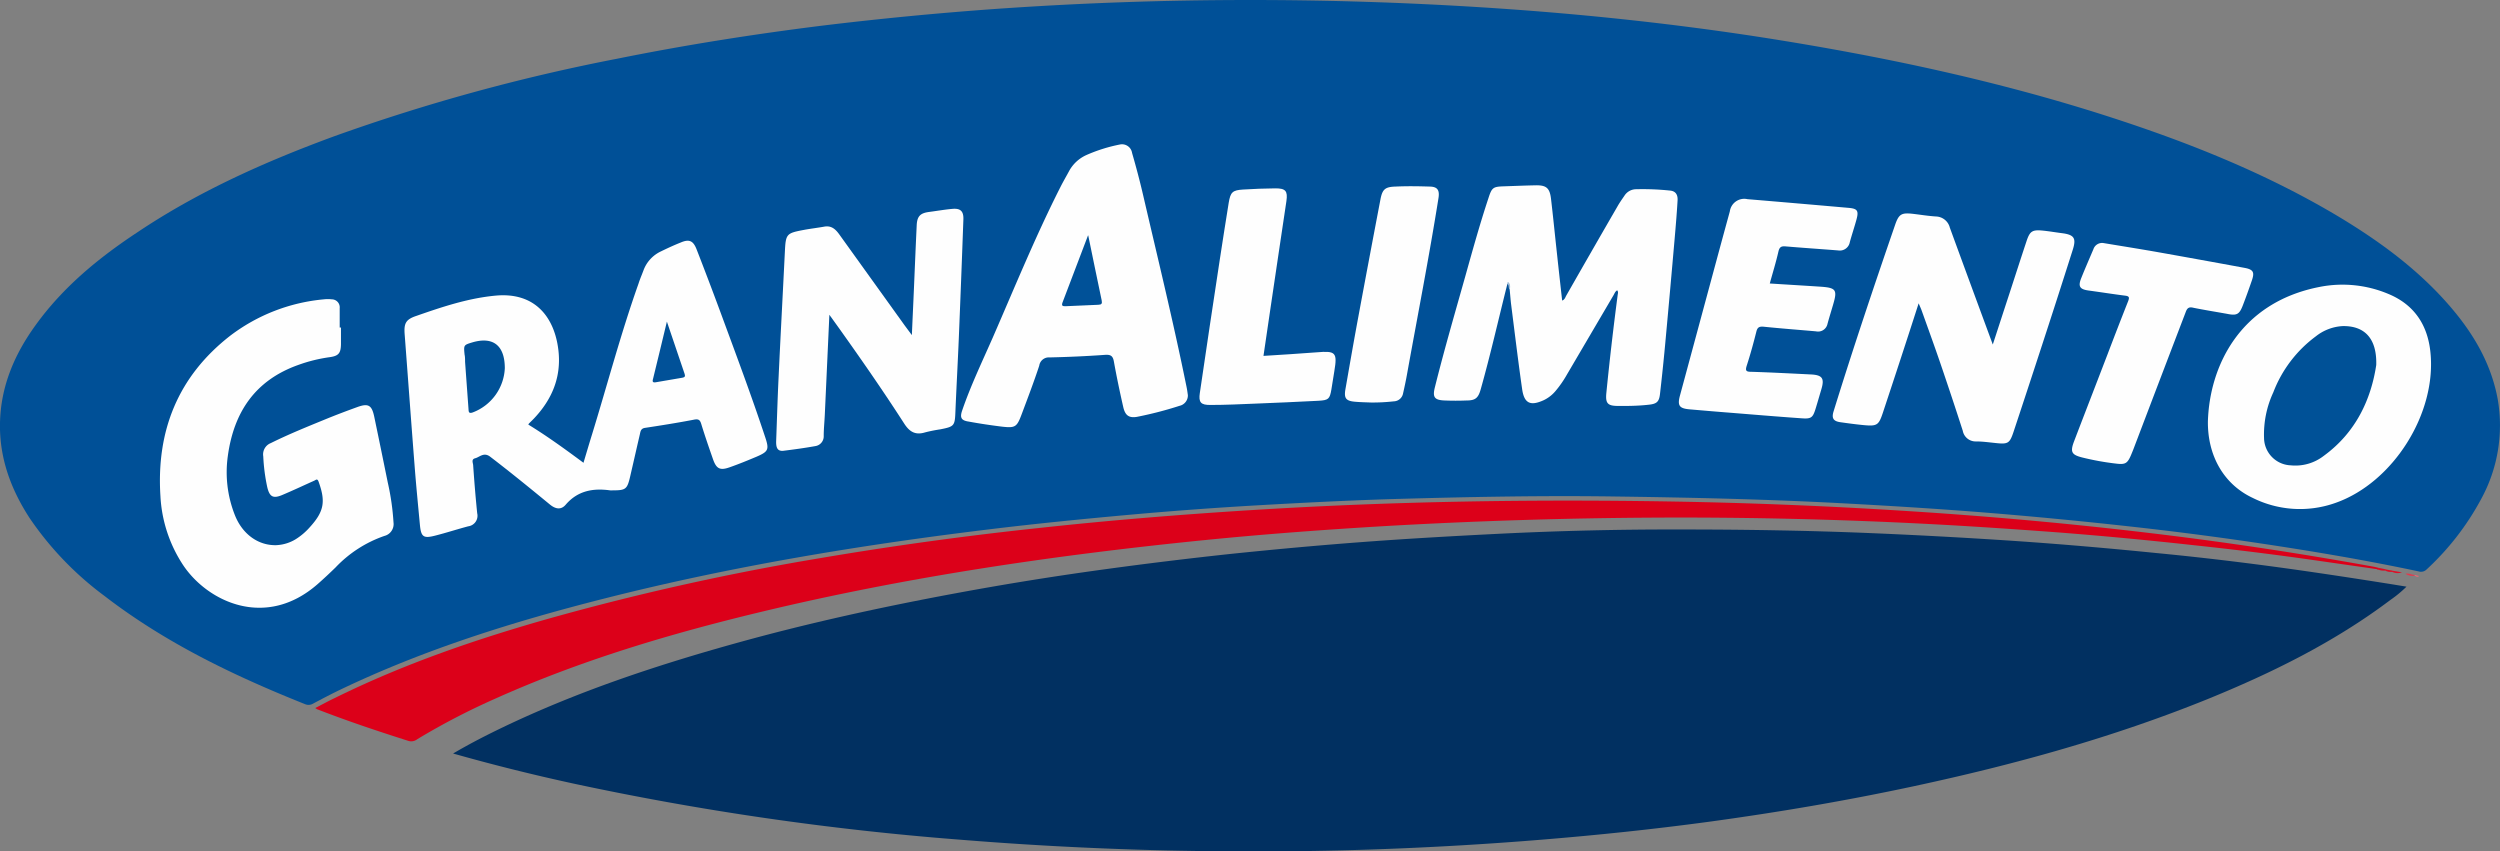 <svg xmlns="http://www.w3.org/2000/svg" viewBox="0 0 490.67 167.12"><rect x="0" y="0" width="490.67" height="167.12" fill="#808080" stroke="none"/><defs><style>.cls-1{fill:#005097;}.cls-2{fill:#013061;}.cls-3{fill:#dc0019;}.cls-4{fill:#de0e26;}.cls-5{fill:#dd0921;}.cls-6{fill:#de0b23;}.cls-7{fill:#e4374b;}.cls-8{fill:#ea6675;}.cls-9{fill:#fefefe;}.cls-10{fill:#9ebcd7;}.cls-11{fill:#005197;}.cls-12{fill:#015198;}.cls-13{fill:#005198;}</style></defs><g id="Capa_2" data-name="Capa 2"><g id="Capa_7" data-name="Capa 7"><path class="cls-1" d="M245.34,0q22.29,0,44.55,1.38c18.83,1.17,37.59,3.1,56.24,6C369.2,11,392,15.81,414.22,23c15.64,5.07,30.84,11.15,45,19.65,8,4.83,15.51,10.35,21.66,17.5,4.58,5.32,8.07,11.22,9.35,18.25A30.08,30.08,0,0,1,487,97.89a52.58,52.58,0,0,1-10.74,13.88,1.54,1.54,0,0,1-1.55.38c-10.61-2.26-21.31-4.05-32-5.64q-12.57-1.86-25.2-3.24-13.56-1.5-27.14-2.61c-9.25-.75-18.5-1.33-27.76-1.83-15.32-.84-30.65-1.18-46-1.39-13.73-.19-27.46.07-41.18.45-9.62.26-19.24.75-28.85,1.3q-12.45.72-24.87,1.84c-9.22.83-18.44,1.75-27.63,2.87-25.38,3.09-50.58,7.26-75.38,13.55-17.87,4.53-35.44,10-52.1,18-1.72.83-3.41,1.72-5.1,2.62a1.75,1.75,0,0,1-1.59.15c-14-5.59-27.49-12.06-39.49-21.32a63.17,63.17,0,0,1-14.6-15.21C2.12,96-.14,89.86,0,83c.15-7.18,2.84-13.47,7-19.2,5.38-7.46,12.37-13.2,20-18.23C39,37.53,52.17,31.67,65.72,26.7a376.84,376.84,0,0,1,55.43-15.18c13.28-2.68,26.64-4.79,40.08-6.47Q178.09,3,195,1.78C211.79.59,228.55,0,245.34,0Z"/><path class="cls-2" d="M88.93,147.89c3.29-1.94,6.49-3.57,9.73-5.13,14.61-7,29.91-12.1,45.48-16.44,14.32-4,28.83-7.17,43.44-9.88q14.65-2.72,29.42-4.73,12.27-1.68,24.59-3c8.69-.9,17.4-1.7,26.12-2.35s17.55-1.15,26.34-1.59q17.82-.89,35.67-.85c12.37,0,24.75.19,37.12.7q14.49.6,29,1.58c9.15.63,18.3,1.43,27.44,2.35,10.41,1,20.81,2.3,31.17,3.82,5.91.87,11.82,1.78,17.87,2.77a23.49,23.49,0,0,1-3.16,2.61c-11,8.29-23.3,14.35-36,19.51-18.56,7.5-37.77,12.8-57.31,17-13.32,2.87-26.75,5.15-40.25,7-10.92,1.48-21.88,2.63-32.87,3.53q-34,2.79-68,2.23-23.21-.34-46.34-2.22a571.17,571.17,0,0,1-75.8-11C104.64,152.07,96.88,150.14,88.93,147.89Z"/><path class="cls-3" d="M466.53,111.71l-12-1.72q-12-1.72-24.11-3-13.11-1.45-26.27-2.48c-8.3-.62-16.61-1.19-24.92-1.63q-27.09-1.43-54.24-1.29-26.73.14-53.44,1.68c-11.74.7-23.47,1.57-35.18,2.74-29.26,2.94-58.31,7.19-86.94,14.07-17.82,4.28-35.35,9.48-52.13,17a136.84,136.84,0,0,0-15.4,8,1.9,1.9,0,0,1-1.7.35c-6-1.91-12-3.91-17.86-6.19-.1,0-.19-.11-.47-.27,1.39-.72,2.63-1.4,3.9-2,13.66-6.74,28-11.63,42.63-15.75A503,503,0,0,1,161,109.54q21.33-3.62,42.83-5.9c13.94-1.52,27.92-2.66,41.93-3.53,27.42-1.72,54.86-2.14,82.33-1.68q22.49.38,44.93,1.79c16.18,1,32.32,2.43,48.42,4.34q22.24,2.63,44.29,6.64c.38.07.76.17,1.14.26C466.88,111.72,466.78,111.83,466.53,111.71Z"/><path class="cls-4" d="M469.49,112l1.94.33a2.43,2.43,0,0,1-1.94-.1q-.14-.08-.09-.15S469.46,112,469.49,112Z"/><path class="cls-5" d="M466.53,111.71l.33-.25,1.32.26a.16.16,0,0,1,.05.18s0,.08-.06.08A3.29,3.29,0,0,1,466.53,111.71Z"/><path class="cls-6" d="M468.17,112v-.26l1.31.25v.23A2.07,2.07,0,0,1,468.17,112Z"/><path class="cls-7" d="M473.92,113a2.6,2.6,0,0,1-1.8-.38c.68-.19,1.22.23,1.8.21Z"/><path class="cls-8" d="M473.92,113a.48.48,0,0,1,0-.17l.87.22C474.41,113.41,474.18,113.07,473.92,113Z"/><path class="cls-9" d="M141.33,61.08Q139.08,55,136.7,48.89c-.66-1.66-1.45-2-3.1-1.29-1.33.53-2.63,1.13-3.92,1.76A6.63,6.63,0,0,0,126.32,53c-.33.9-.72,1.77-1,2.67-3.47,9.76-6.1,19.77-9.14,29.65-.56,1.8-1.09,3.61-1.66,5.51-3.6-2.67-7.08-5.2-10.83-7.5.07-.11.08-.15.11-.19.34-.34.68-.67,1-1,3.54-3.73,5.38-8.11,4.81-13.29-.7-6.35-4.4-11.56-12.32-10.83-5.42.5-10.53,2.22-15.63,4-2,.68-2.4,1.43-2.24,3.56.67,8.81,1.31,17.63,2,26.44.29,3.69.66,7.37,1,11.05.23,2.3.69,2.64,2.94,2.07s4.34-1.26,6.53-1.84a2.09,2.09,0,0,0,1.77-2.56c-.32-3.12-.57-6.24-.79-9.37,0-.48-.46-1.21.4-1.43s1.69-1.26,2.94-.3c4,3.06,7.86,6.21,11.73,9.39,1.08.88,2.18,1.11,3.11,0,2.35-2.72,5.34-3.25,8.68-2.79a3.11,3.11,0,0,0,.53,0c2.56,0,2.84-.22,3.42-2.72.64-2.75,1.26-5.51,1.9-8.26.13-.58.18-1.15,1-1.28,3.23-.49,6.45-1,9.66-1.62.79-.15,1.13,0,1.38.81.71,2.33,1.51,4.63,2.31,6.93.66,1.9,1.37,2.28,3.23,1.63s3.58-1.36,5.34-2.1c2.3-1,2.49-1.39,1.7-3.78C147.45,77.53,144.36,69.31,141.33,61.08Z"/><path class="cls-9" d="M73.44,81.73c-.48-2.23-1.17-2.61-3.3-1.84s-4,1.48-6,2.29c-3.7,1.52-7.4,3-11,4.79a2.38,2.38,0,0,0-1.47,2.6,36.41,36.41,0,0,0,.79,6.07c.45,1.87,1.15,2.26,2.91,1.52,2.12-.89,4.21-1.88,6.31-2.82.31-.14.6-.5.85.2,1.42,3.92,1.07,5.86-1.74,8.95a12.43,12.43,0,0,1-2.24,2A8,8,0,0,1,54.2,107c-3.52.08-6.64-2.17-8.11-5.92a22.83,22.83,0,0,1-1.38-11.54c1.17-8.66,5.39-14.93,13.88-17.93a30,30,0,0,1,6.06-1.5c1.79-.24,2.24-.76,2.27-2.56,0-1.08,0-2.17,0-3.26h-.25c0-1.26,0-2.53,0-3.79a1.57,1.57,0,0,0-1.54-1.75,6.78,6.78,0,0,0-1.56,0A35.67,35.67,0,0,0,45.2,65.88c-10.28,8-14.54,18.71-13.71,31.53A27.09,27.09,0,0,0,36,111c4.82,7.13,16.18,12.54,26.33,3.65,1.21-1.06,2.39-2.17,3.54-3.29a24,24,0,0,1,9.56-6.17,2.4,2.4,0,0,0,1.8-2.68,48.24,48.24,0,0,0-1.11-7.75Q74.8,88.25,73.44,81.73Z"/><path class="cls-9" d="M327.82,37.41a51.16,51.16,0,0,0-6.66-.27,2.72,2.72,0,0,0-2.32,1.25c-.49.72-1,1.43-1.42,2.19-3.36,5.8-6.69,11.61-10,17.41-.21.36-.3.82-.82,1-.36-3.24-.72-6.43-1.06-9.62-.38-3.46-.72-6.93-1.13-10.39-.25-2.08-.93-2.65-3-2.61s-4.19.13-6.28.2-2.33.24-3,2.33c-1.66,5-3.09,10.15-4.52,15.26-2.05,7.28-4.17,14.54-6,21.9-.47,1.91-.06,2.46,1.92,2.54,1.44.06,2.88.06,4.31,0,1.72,0,2.29-.47,2.77-2.17,1.94-6.86,3.5-13.82,5.25-20.74.77.08.12.76.43,1,.11,1.08.18,2.17.32,3.25.7,5.48,1.36,11,2.14,16.44.4,2.79,1.61,3.35,4.2,2.18a6.9,6.9,0,0,0,2.36-1.83,21,21,0,0,0,2.23-3.22l9.12-15.53c.21-.35.34-.78.74-1,.26.31.14.62.1.9q-1.26,9.59-2.22,19.2c-.2,2,.18,2.57,2.16,2.59s4,0,6-.22c1.69-.16,2.19-.52,2.37-2.17q.62-5.38,1.11-10.79.9-9.75,1.75-19.52c.22-2.52.43-5,.58-7.56C329.32,38.5,329.08,37.54,327.82,37.41Z"/><path class="cls-9" d="M224.31,38.09c-.63-2.71-1.35-5.4-2.12-8.07a2,2,0,0,0-2.43-1.65,31.07,31.07,0,0,0-6.58,2.08,7.22,7.22,0,0,0-3.37,3.16c-.54,1-1.12,2-1.63,3-4.9,9.66-9,19.71-13.32,29.62-2.08,4.73-4.32,9.4-6,14.29-.5,1.43-.23,2,1.25,2.22,2.18.4,4.38.73,6.58,1,2.58.29,2.89.07,3.82-2.41,1.19-3.17,2.4-6.34,3.46-9.56A1.9,1.9,0,0,1,206,70.15c3.61-.08,7.23-.24,10.84-.5,1.13-.08,1.58.17,1.78,1.31.54,3,1.17,6,1.84,8.94.38,1.67,1.16,2.18,2.71,1.91a72.77,72.77,0,0,0,8.33-2.16,2.08,2.08,0,0,0,1.64-2.1c-.08-.56-.15-1.12-.27-1.67C230.3,63.22,227.23,50.67,224.31,38.09Z"/><path class="cls-9" d="M404.59,45.75c-1.25-.16-2.5-.38-3.76-.5-1.95-.18-2.43.14-3.06,2-1.14,3.42-2.24,6.86-3.36,10.29-1.07,3.26-2.13,6.52-3.29,10.08l-3.49-9.47c-1.65-4.49-3.31-9-4.94-13.47A2.89,2.89,0,0,0,380,42.49c-1.52-.09-3-.34-4.54-.52-2.21-.25-2.77,0-3.51,2.16-4.19,12.16-8.29,24.36-12.09,36.65-.4,1.33,0,1.88,1.29,2.08,1.55.22,3.11.43,4.67.58,2.62.24,2.92,0,3.75-2.5,2.32-7,4.62-14,7-21.41.27.65.44,1,.56,1.33,1.23,3.44,2.48,6.87,3.66,10.32,1.52,4.45,3,8.9,4.44,13.37a2.56,2.56,0,0,0,2.61,2.09c1.3,0,2.6.19,3.9.32,2.35.25,2.7.06,3.44-2.16q2.71-8.17,5.38-16.36,3.14-9.6,6.2-19.24C407.58,46.72,407.13,46.06,404.59,45.75Z"/><path class="cls-9" d="M186.87,41c-1.52.14-3,.4-4.53.6-1.74.23-2.34.86-2.42,2.62-.19,4-.35,7.92-.52,11.88-.13,3.11-.28,6.23-.43,9.67-.67-.91-1.14-1.52-1.59-2.15L164.72,46c-.72-1-1.54-1.77-2.93-1.52s-2.67.39-4,.64c-3.5.66-3.57.79-3.75,4.39-.4,8.14-.84,16.27-1.22,24.41-.21,4.26-.33,8.53-.49,12.79,0,1,.16,1.92,1.47,1.76,2.07-.26,4.14-.54,6.19-.91a1.94,1.94,0,0,0,1.68-2c0-1.44.16-2.87.22-4.31l.89-19.47,1.87,2.6c4.4,6.17,8.72,12.39,12.82,18.76,1.05,1.63,2.21,2.31,4.11,1.72a28.85,28.85,0,0,1,2.94-.59c2.81-.55,2.89-.68,3-3.57.2-4.75.46-9.49.66-14.23q.48-11.69.9-23.37C189.15,41.43,188.5,40.84,186.87,41Z"/><path class="cls-9" d="M477,69c-.57-5.24-3.16-9.16-8.12-11.26a23.17,23.17,0,0,0-13.7-1.41C439.49,59.43,433.66,72,433.34,82.71c-.07,6.74,3.12,12.34,8.77,15a20.77,20.77,0,0,0,16.25,1C469.71,94.74,478.33,81.06,477,69Z"/><path class="cls-9" d="M357.35,56.27c-3.3-.22-6.6-.41-10-.63.6-2.18,1.23-4.21,1.7-6.28.21-.89.58-1.08,1.42-1,3.43.29,6.86.52,10.29.79a2,2,0,0,0,2.3-1.63c.4-1.46.89-2.91,1.29-4.37.5-1.81.22-2.21-1.6-2.36q-9.88-.87-19.78-1.7a2.86,2.86,0,0,0-3.46,2.4c-.75,2.73-1.49,5.45-2.23,8.18q-3.78,14-7.55,27.94c-.54,2-.15,2.55,1.87,2.73,2.43.21,4.86.42,7.29.61,4.91.39,9.81.81,14.72,1.15,1.92.14,2.2-.13,2.77-2,.38-1.25.74-2.5,1.11-3.75.62-2.11.16-2.75-2.1-2.86-3.91-.19-7.83-.4-11.75-.52-1,0-1.1-.29-.81-1.21.71-2.19,1.32-4.41,1.88-6.64.21-.86.55-1.07,1.42-1,3.42.35,6.85.61,10.28.91a1.89,1.89,0,0,0,2.27-1.47c.35-1.3.76-2.58,1.13-3.87C360.63,56.89,360.34,56.48,357.35,56.27Z"/><path class="cls-9" d="M440.23,59.85c.61-1.58,1.18-3.18,1.73-4.78s.36-2.17-1.45-2.5q-8.6-1.59-17.21-3.12c-3.47-.61-6.95-1.16-10.43-1.74a1.79,1.79,0,0,0-2,1.2c-.8,1.88-1.62,3.75-2.38,5.65-.67,1.66-.31,2.22,1.43,2.46,2.38.32,4.74.7,7.12,1,.93.1.91.4.63,1.13-1.39,3.51-2.74,7-4.1,10.58-2.18,5.68-4.38,11.35-6.54,17-.74,2-.41,2.54,1.65,3.06A52.49,52.49,0,0,0,415.4,91c1.76.21,2.17-.07,2.88-1.75.15-.36.3-.72.44-1.08Q423.85,74.67,429,61.21c.31-.85.72-1,1.52-.8,2.18.44,4.37.79,6.55,1.18C439.05,62,439.52,61.71,440.23,59.85Z"/><path class="cls-9" d="M258.42,69.15c-3.42.28-6.85.46-10.44.7.49-3.31.94-6.45,1.41-9.59,1-6.93,2.08-13.85,3.09-20.78.29-2-.15-2.53-2.22-2.51s-4.19.1-6.27.23-2.49.49-2.84,2.64c-.59,3.69-1.18,7.39-1.74,11.09q-2,13.09-3.92,26.2c-.28,1.84.19,2.38,2.11,2.35,2.91,0,5.83-.14,8.75-.26q6.19-.24,12.4-.56c2-.11,2.24-.34,2.56-2.22.21-1.2.39-2.41.58-3.61C262.5,69.16,262.15,68.83,258.42,69.15Z"/><path class="cls-9" d="M280.67,36.62c-2.26-.07-4.53-.11-6.79,0-2,.06-2.55.51-2.93,2.45q-2.24,11.73-4.42,23.47c-.86,4.62-1.66,9.25-2.47,13.88-.3,1.76.11,2.28,1.92,2.43,1,.09,2.09.11,3.13.15a36.58,36.58,0,0,0,4.44-.23,1.9,1.9,0,0,0,1.83-1.57c.26-1.15.51-2.3.72-3.45,2.1-11.64,4.38-23.26,6.24-34.95C282.56,37.31,282.11,36.66,280.67,36.62Z"/><path class="cls-10" d="M295.86,55.76c0-.28,0-.63.34-.21a1.46,1.46,0,0,1,.09,1.25C296,56.52,296.23,56,295.86,55.76Z"/><path class="cls-11" d="M99.08,72.25a9.75,9.75,0,0,1-6.25,8.68c-.87.32-.84-.13-.88-.69-.22-3.07-.45-6.15-.67-9.22,0-.48,0-1-.1-1.43C91,67.72,91,67.72,92.7,67.2,96.78,66,99.07,67.8,99.08,72.25Z"/><path class="cls-12" d="M130.89,63.12c1.19,3.51,2.33,6.9,3.49,10.3.15.45,0,.63-.43.71l-5.26.9c-.81.14-.58-.41-.49-.79C129.08,70.57,130,66.91,130.89,63.12Z"/><path class="cls-13" d="M213.58,46.19c.88,4.24,1.74,8.5,2.64,12.74.14.65,0,.87-.67.89-2.13.08-4.26.18-6.39.28-.52,0-.88,0-.63-.71q2.49-6.57,5-13.15S213.57,46.2,213.58,46.19Z"/><path class="cls-11" d="M466.38,71.64c-1,6.61-3.91,13.18-10.3,17.83a9.09,9.09,0,0,1-6.49,1.86A5.45,5.45,0,0,1,444.36,86a19.62,19.62,0,0,1,1.82-9A24.58,24.58,0,0,1,454.54,66a9.26,9.26,0,0,1,5.28-2C464.07,63.94,466.53,66.39,466.38,71.64Z"/></g></g></svg>